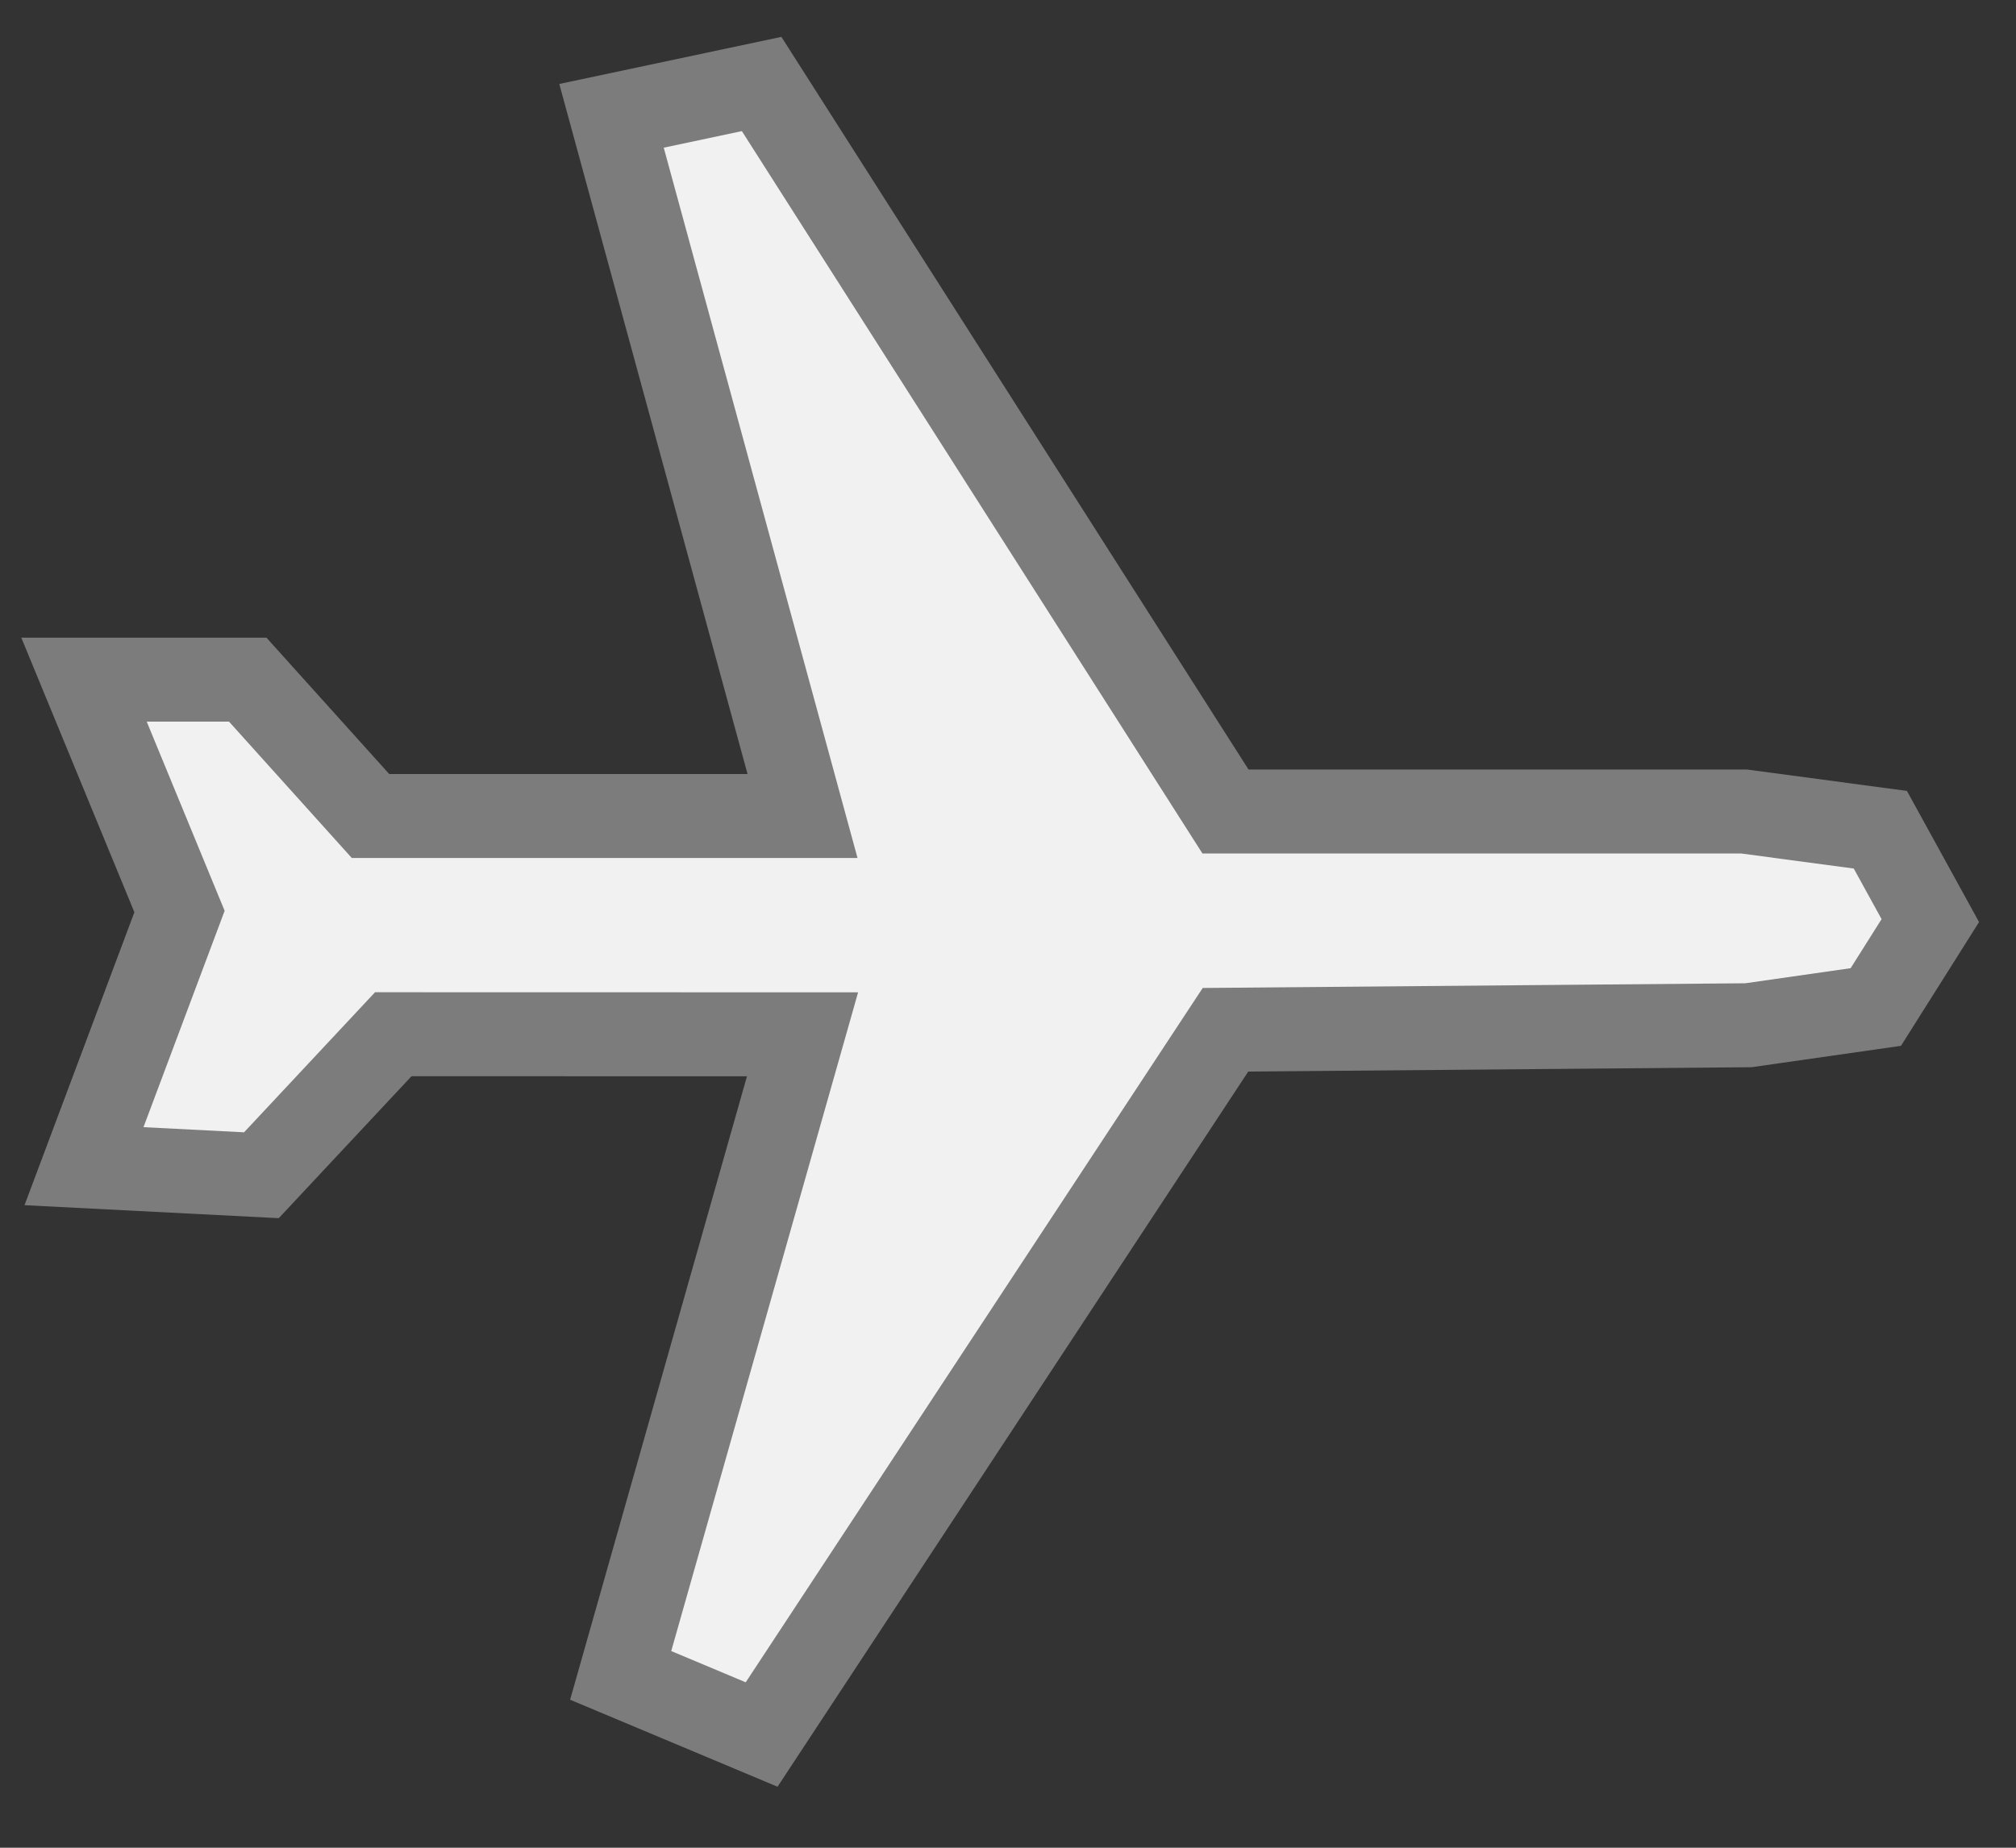 <?xml version="1.0" encoding="utf-8"?>
<svg viewBox="0 0 24 22" width="24" height="22" xmlns="http://www.w3.org/2000/svg">
  <rect x="0" y="0" width="24" height="22" fill="#333333" stroke="none"/>
  <path style="fill: rgb(241, 241, 241); stroke: rgb(124, 124, 124);" d="M 9.554 12.315 L 7.389 19.948 L 9.067 20.652 L 14.589 12.261 L 20.815 12.207 L 22.331 11.99 L 22.98 10.961 L 22.385 9.879 L 20.761 9.662 L 14.589 9.662 L 9.067 1 L 7.28 1.379 L 9.554 9.716 L 4.411 9.716 L 2.949 8.092 L 1 8.092 L 2.137 10.853 L 1 13.885 L 3.112 13.993 L 4.682 12.314 L 9.554 12.315 Z"/>
</svg>